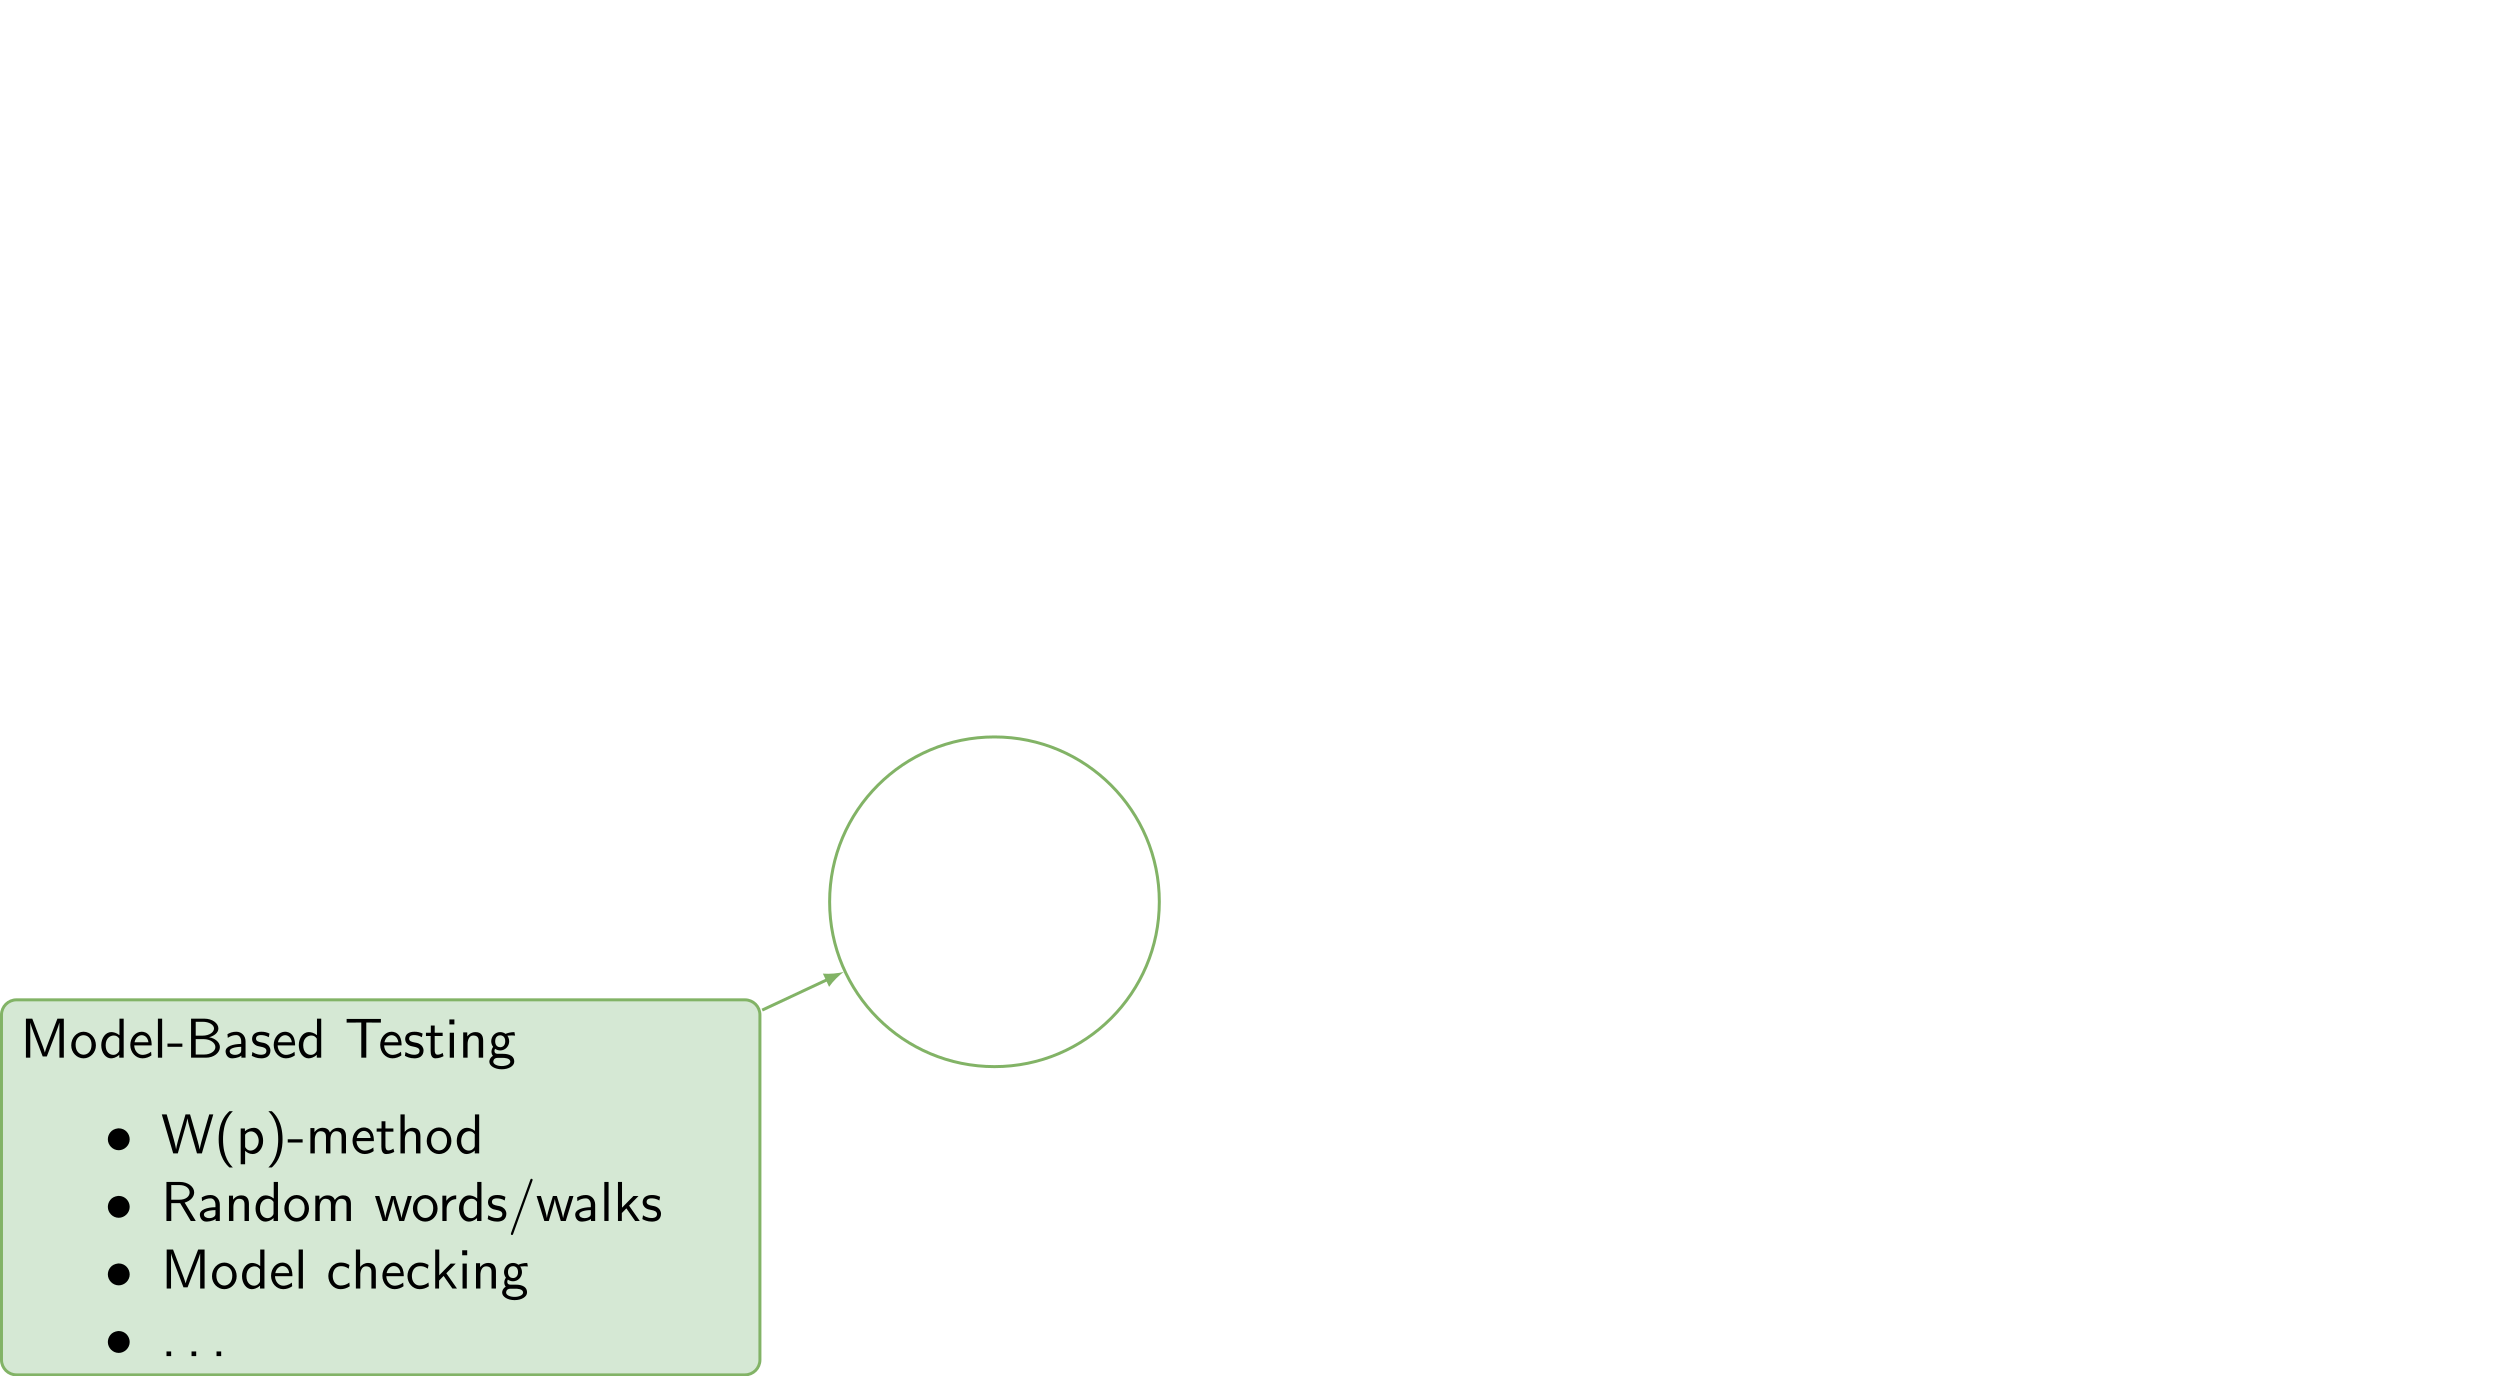<?xml version="1.0" encoding="UTF-8"?>
<svg xmlns="http://www.w3.org/2000/svg" xmlns:xlink="http://www.w3.org/1999/xlink" width="663.55pt" height="365.315pt" viewBox="0 0 663.55 365.315">
<defs>
<g>
<g id="glyph-0-0">
<path d="M 7.922 -5.297 C 7.391 -3.938 6.688 -2.094 6.531 -1.391 L 6.516 -1.391 C 6.438 -1.703 6.266 -2.25 6.031 -2.891 L 3.688 -9.062 L 3.188 -10.359 L 1.5 -10.359 L 1.5 0 L 2.656 0 L 2.656 -9.266 L 2.672 -9.266 C 2.766 -8.781 3.359 -7.156 3.75 -6.141 L 5.953 -0.328 L 7.047 -0.328 L 9.031 -5.531 C 9.516 -6.75 9.656 -7.125 9.75 -7.422 C 9.906 -7.859 10.312 -8.938 10.375 -9.281 L 10.391 -9.266 L 10.391 0 L 11.562 0 L 11.562 -10.359 L 9.859 -10.359 Z M 7.922 -5.297 "/>
</g>
<g id="glyph-0-1">
<path d="M 7 -3.281 C 7 -5.281 5.516 -6.891 3.734 -6.891 C 1.891 -6.891 0.453 -5.25 0.453 -3.281 C 0.453 -1.312 1.969 0.172 3.719 0.172 C 5.516 0.172 7 -1.344 7 -3.281 Z M 3.719 -0.797 C 2.688 -0.797 1.609 -1.625 1.609 -3.438 C 1.609 -5.25 2.75 -5.969 3.719 -5.969 C 4.766 -5.969 5.844 -5.203 5.844 -3.438 C 5.844 -1.672 4.828 -0.797 3.719 -0.797 Z M 3.719 -0.797 "/>
</g>
<g id="glyph-0-2">
<path d="M 6.484 -10.359 L 5.359 -10.359 L 5.359 -5.969 C 4.578 -6.625 3.734 -6.797 3.188 -6.797 C 1.703 -6.797 0.531 -5.25 0.531 -3.312 C 0.531 -1.359 1.688 0.172 3.109 0.172 C 3.594 0.172 4.484 0.031 5.312 -0.781 L 5.312 0 L 6.484 0 Z M 5.312 -2.078 C 5.312 -1.859 5.297 -1.594 4.828 -1.172 C 4.484 -0.859 4.109 -0.75 3.719 -0.75 C 2.797 -0.75 1.703 -1.453 1.703 -3.297 C 1.703 -5.266 2.984 -5.891 3.875 -5.891 C 4.547 -5.891 4.984 -5.547 5.312 -5.062 Z M 5.312 -2.078 "/>
</g>
<g id="glyph-0-3">
<path d="M 6.188 -3.266 C 6.188 -3.781 6.172 -4.906 5.594 -5.797 C 4.969 -6.719 4.062 -6.891 3.531 -6.891 C 1.859 -6.891 0.516 -5.297 0.516 -3.375 C 0.516 -1.406 1.953 0.172 3.75 0.172 C 4.688 0.172 5.547 -0.188 6.125 -0.609 L 6.031 -1.578 C 5.094 -0.812 4.109 -0.75 3.766 -0.75 C 2.562 -0.75 1.609 -1.812 1.562 -3.266 Z M 1.641 -4.094 C 1.875 -5.234 2.672 -5.969 3.531 -5.969 C 4.297 -5.969 5.141 -5.469 5.328 -4.094 Z M 1.641 -4.094 "/>
</g>
<g id="glyph-0-4">
<path d="M 2.328 -10.359 L 1.203 -10.359 L 1.203 0 L 2.328 0 Z M 2.328 -10.359 "/>
</g>
<g id="glyph-0-5">
<path d="M 4.125 -2.891 L 4.125 -3.75 L 0.172 -3.75 L 0.172 -2.891 Z M 4.125 -2.891 "/>
</g>
<g id="glyph-0-6">
<path d="M 1.453 -10.359 L 1.453 0 L 5.391 0 C 7.547 0 9.109 -1.344 9.109 -2.812 C 9.109 -4.109 7.812 -5.172 6.234 -5.422 C 7.594 -5.766 8.703 -6.625 8.703 -7.766 C 8.703 -9.141 7.109 -10.359 4.984 -10.359 Z M 2.688 -5.844 L 2.688 -9.531 L 4.578 -9.531 C 6.234 -9.531 7.547 -8.734 7.547 -7.75 C 7.547 -6.859 6.484 -5.844 4.422 -5.844 Z M 2.688 -0.844 L 2.688 -4.922 L 4.859 -4.922 C 6.438 -4.922 7.906 -4.016 7.906 -2.828 C 7.906 -1.703 6.594 -0.844 4.969 -0.844 Z M 2.688 -0.844 "/>
</g>
<g id="glyph-0-7">
<path d="M 5.953 -4.312 C 5.953 -5.844 4.875 -6.891 3.5 -6.891 C 2.531 -6.891 1.859 -6.641 1.156 -6.25 L 1.234 -5.266 C 2.016 -5.812 2.766 -6 3.5 -6 C 4.203 -6 4.797 -5.406 4.797 -4.297 L 4.797 -3.656 C 2.547 -3.625 0.656 -3 0.656 -1.688 C 0.656 -1.047 1.062 0.172 2.359 0.172 C 2.562 0.172 3.969 0.141 4.844 -0.531 L 4.844 0 L 5.953 0 Z M 4.797 -1.969 C 4.797 -1.688 4.797 -1.312 4.281 -1.031 C 3.859 -0.766 3.281 -0.75 3.125 -0.75 C 2.406 -0.75 1.734 -1.094 1.734 -1.719 C 1.734 -2.766 4.156 -2.875 4.797 -2.891 Z M 4.797 -1.969 "/>
</g>
<g id="glyph-0-8">
<path d="M 5.125 -6.406 C 4.344 -6.766 3.734 -6.891 2.969 -6.891 C 2.594 -6.891 0.5 -6.891 0.5 -4.922 C 0.5 -4.203 0.922 -3.719 1.297 -3.438 C 1.766 -3.109 2.094 -3.047 2.906 -2.891 C 3.453 -2.781 4.312 -2.594 4.312 -1.812 C 4.312 -0.781 3.141 -0.781 2.906 -0.781 C 1.703 -0.781 0.859 -1.328 0.594 -1.516 L 0.422 -0.5 C 0.891 -0.25 1.719 0.172 2.922 0.172 C 3.203 0.172 4.016 0.172 4.656 -0.312 C 5.125 -0.672 5.375 -1.266 5.375 -1.906 C 5.375 -2.734 4.828 -3.234 4.797 -3.281 C 4.219 -3.812 3.812 -3.906 3.062 -4.031 C 2.234 -4.203 1.547 -4.344 1.547 -5.078 C 1.547 -6 2.625 -6 2.828 -6 C 3.297 -6 4.094 -5.938 4.938 -5.438 Z M 5.125 -6.406 "/>
</g>
<g id="glyph-0-9">
<path d="M 5.75 -9.328 L 7.078 -9.328 C 7.266 -9.328 7.438 -9.312 7.625 -9.312 L 9.625 -9.312 L 9.625 -10.281 L 0.531 -10.281 L 0.531 -9.312 L 2.547 -9.312 C 2.719 -9.312 2.891 -9.328 3.078 -9.328 L 4.422 -9.328 L 4.422 0 L 5.75 0 Z M 5.75 -9.328 "/>
</g>
<g id="glyph-0-10">
<path d="M 2.609 -5.766 L 4.719 -5.766 L 4.719 -6.625 L 2.609 -6.625 L 2.609 -8.531 L 1.578 -8.531 L 1.578 -6.625 L 0.281 -6.625 L 0.281 -5.766 L 1.531 -5.766 L 1.531 -1.781 C 1.531 -0.875 1.75 0.172 2.781 0.172 C 3.828 0.172 4.578 -0.203 4.953 -0.406 L 4.719 -1.281 C 4.328 -0.969 3.859 -0.797 3.375 -0.797 C 2.828 -0.797 2.609 -1.234 2.609 -2.031 Z M 2.609 -5.766 "/>
</g>
<g id="glyph-0-11">
<path d="M 2.438 -10.156 L 1.109 -10.156 L 1.109 -8.828 L 2.438 -8.828 Z M 2.328 -6.625 L 1.203 -6.625 L 1.203 0 L 2.328 0 Z M 2.328 -6.625 "/>
</g>
<g id="glyph-0-12">
<path d="M 6.5 -4.453 C 6.5 -5.438 6.281 -6.797 4.453 -6.797 C 3.109 -6.797 2.375 -5.781 2.281 -5.656 L 2.281 -6.719 L 1.203 -6.719 L 1.203 0 L 2.375 0 L 2.375 -3.656 C 2.375 -4.641 2.75 -5.891 3.891 -5.891 C 5.312 -5.891 5.328 -4.828 5.328 -4.344 L 5.328 0 L 6.5 0 Z M 6.5 -4.453 "/>
</g>
<g id="glyph-0-13">
<path d="M 5.266 -5.844 C 5.594 -5.844 6 -5.906 6.359 -5.906 C 6.625 -5.906 7.219 -5.859 7.25 -5.859 L 7.078 -6.797 C 6.031 -6.797 5.172 -6.516 4.719 -6.312 C 4.406 -6.578 3.906 -6.797 3.297 -6.797 C 2.016 -6.797 0.922 -5.719 0.922 -4.359 C 0.922 -3.812 1.125 -3.266 1.422 -2.891 C 0.984 -2.266 0.984 -1.688 0.984 -1.609 C 0.984 -1.219 1.125 -0.797 1.375 -0.484 C 0.594 -0.016 0.422 0.672 0.422 1.062 C 0.422 2.188 1.891 3.078 3.719 3.078 C 5.562 3.078 7.031 2.203 7.031 1.047 C 7.031 -1.031 4.547 -1.031 3.953 -1.031 L 2.641 -1.031 C 2.453 -1.031 1.781 -1.031 1.781 -1.828 C 1.781 -1.984 1.844 -2.219 1.938 -2.359 C 2.25 -2.141 2.75 -1.922 3.297 -1.922 C 4.641 -1.922 5.688 -3.031 5.688 -4.359 C 5.688 -5.078 5.359 -5.625 5.203 -5.859 Z M 3.297 -2.781 C 2.75 -2.781 1.969 -3.125 1.969 -4.359 C 1.969 -5.594 2.75 -5.938 3.297 -5.938 C 3.938 -5.938 4.641 -5.531 4.641 -4.359 C 4.641 -3.203 3.938 -2.781 3.297 -2.781 Z M 3.969 0.047 C 4.297 0.047 5.984 0.047 5.984 1.078 C 5.984 1.734 4.953 2.219 3.734 2.219 C 2.531 2.219 1.469 1.766 1.469 1.062 C 1.469 1.016 1.469 0.047 2.625 0.047 Z M 3.969 0.047 "/>
</g>
<g id="glyph-0-14">
<path d="M 13.875 -10.359 L 12.797 -10.359 L 11.438 -5.672 C 11.047 -4.344 10.344 -1.844 10.266 -1.078 L 10.25 -1.078 C 10.25 -1.094 10.156 -1.859 9.172 -5.266 L 7.703 -10.359 L 6.5 -10.359 L 5.156 -5.703 C 4.828 -4.562 4.078 -1.938 4 -1.109 L 3.984 -1.109 C 3.922 -1.703 3.531 -3.172 3.406 -3.656 L 2.703 -6.156 L 1.5 -10.359 L 0.203 -10.359 L 3.234 0 L 4.453 0 L 5.938 -5.188 C 6.266 -6.281 6.906 -8.5 6.984 -9.281 L 7 -9.281 C 7.062 -8.828 7.422 -7.406 7.828 -5.984 L 9.547 0 L 10.844 0 Z M 13.875 -10.359 "/>
</g>
<g id="glyph-0-15">
<path d="M 4.047 -11.203 C 3.562 -10.75 2.562 -9.844 1.875 -8 C 1.281 -6.406 1.188 -4.828 1.188 -3.734 C 1.188 1.094 3.328 3.078 4.047 3.734 L 4.953 3.734 C 4.25 3.016 2.344 1.094 2.344 -3.734 C 2.344 -4.578 2.391 -6.312 3 -8.078 C 3.609 -9.812 4.469 -10.703 4.953 -11.203 Z M 4.047 -11.203 "/>
</g>
<g id="glyph-0-16">
<path d="M 2.391 -0.688 C 2.859 -0.25 3.516 0.172 4.406 0.172 C 5.859 0.172 7.172 -1.297 7.172 -3.328 C 7.172 -5.125 6.234 -6.797 4.797 -6.797 C 3.906 -6.797 3.031 -6.484 2.344 -5.906 L 2.344 -6.625 L 1.219 -6.625 L 1.219 2.891 L 2.391 2.891 Z M 2.391 -4.969 C 2.75 -5.5 3.328 -5.844 3.969 -5.844 C 5.109 -5.844 6 -4.703 6 -3.328 C 6 -1.797 4.938 -0.75 3.828 -0.75 C 3.234 -0.75 2.844 -1.047 2.547 -1.453 C 2.391 -1.672 2.391 -1.703 2.391 -1.969 Z M 2.391 -4.969 "/>
</g>
<g id="glyph-0-17">
<path d="M 1.75 3.734 C 2.219 3.281 3.219 2.375 3.906 0.531 C 4.516 -1.062 4.609 -2.641 4.609 -3.734 C 4.609 -8.562 2.469 -10.547 1.75 -11.203 L 0.844 -11.203 C 1.547 -10.484 3.453 -8.562 3.453 -3.734 C 3.453 -2.891 3.406 -1.156 2.797 0.609 C 2.188 2.344 1.328 3.234 0.844 3.734 Z M 1.75 3.734 "/>
</g>
<g id="glyph-0-18">
<path d="M 10.656 -4.453 C 10.656 -5.453 10.406 -6.797 8.609 -6.797 C 7.703 -6.797 6.938 -6.375 6.375 -5.578 C 5.984 -6.703 4.938 -6.797 4.469 -6.797 C 3.391 -6.797 2.688 -6.188 2.281 -5.641 L 2.281 -6.719 L 1.203 -6.719 L 1.203 0 L 2.375 0 L 2.375 -3.656 C 2.375 -4.672 2.781 -5.891 3.891 -5.891 C 5.266 -5.891 5.344 -4.922 5.344 -4.344 L 5.344 0 L 6.516 0 L 6.516 -3.656 C 6.516 -4.672 6.922 -5.891 8.016 -5.891 C 9.406 -5.891 9.484 -4.922 9.484 -4.344 L 9.484 0 L 10.656 0 Z M 10.656 -4.453 "/>
</g>
<g id="glyph-0-19">
<path d="M 6.5 -4.453 C 6.5 -5.438 6.281 -6.797 4.453 -6.797 C 3.531 -6.797 2.812 -6.328 2.328 -5.719 L 2.328 -10.359 L 1.203 -10.359 L 1.203 0 L 2.375 0 L 2.375 -3.656 C 2.375 -4.641 2.75 -5.891 3.891 -5.891 C 5.312 -5.891 5.328 -4.828 5.328 -4.344 L 5.328 0 L 6.5 0 Z M 6.5 -4.453 "/>
</g>
<g id="glyph-0-20">
<path d="M 6.266 -4.875 C 7.797 -5.312 8.797 -6.375 8.797 -7.594 C 8.797 -9.062 7.172 -10.359 5.031 -10.359 L 1.438 -10.359 L 1.438 0 L 2.719 0 L 2.719 -4.734 L 5.078 -4.734 L 7.891 0 L 9.219 0 Z M 2.719 -5.641 L 2.719 -9.531 L 4.875 -9.531 C 6.609 -9.531 7.594 -8.656 7.594 -7.594 C 7.594 -6.531 6.625 -5.641 4.875 -5.641 Z M 2.719 -5.641 "/>
</g>
<g id="glyph-0-21">
<path d="M 9.984 -6.625 L 8.891 -6.625 L 7.938 -3.469 C 7.766 -2.922 7.312 -1.453 7.25 -0.812 L 7.234 -0.812 C 7.172 -1.266 6.797 -2.594 6.547 -3.453 L 5.578 -6.625 L 4.531 -6.625 L 3.672 -3.828 C 3.516 -3.297 3 -1.578 2.938 -0.828 L 2.922 -0.828 C 2.859 -1.531 2.359 -3.219 2.125 -4.047 L 1.344 -6.625 L 0.203 -6.625 L 2.25 0 L 3.438 0 C 3.516 -0.234 4.031 -1.906 4.359 -3.078 C 4.578 -3.766 4.984 -5.25 5.031 -5.797 L 5.047 -5.797 C 5.078 -5.375 5.328 -4.344 5.531 -3.703 L 6.625 0 L 7.938 0 Z M 9.984 -6.625 "/>
</g>
<g id="glyph-0-22">
<path d="M 2.344 -3.203 C 2.344 -4.688 3.422 -5.766 4.891 -5.797 L 4.891 -6.797 C 3.562 -6.781 2.734 -6.047 2.266 -5.359 L 2.266 -6.719 L 1.219 -6.719 L 1.219 0 L 2.344 0 Z M 2.344 -3.203 "/>
</g>
<g id="glyph-0-23">
<path d="M 6.547 -10.641 C 6.625 -10.828 6.625 -10.875 6.625 -10.906 C 6.625 -11.062 6.484 -11.203 6.312 -11.203 C 6.109 -11.203 6.047 -11.047 6 -10.906 L 0.906 3.172 C 0.844 3.359 0.844 3.406 0.844 3.438 C 0.844 3.594 0.969 3.734 1.141 3.734 C 1.344 3.734 1.406 3.578 1.453 3.438 Z M 6.547 -10.641 "/>
</g>
<g id="glyph-0-24">
<path d="M 4.203 -4.062 L 6.703 -6.625 L 5.359 -6.625 L 2.328 -3.531 L 2.328 -10.359 L 1.25 -10.359 L 1.25 0 L 2.281 0 L 2.281 -2.109 L 3.484 -3.344 L 5.812 0 L 7.031 0 Z M 4.203 -4.062 "/>
</g>
<g id="glyph-0-25">
<path d="M 6.125 -6.25 C 5.25 -6.75 4.734 -6.891 3.828 -6.891 C 1.75 -6.891 0.531 -5.078 0.531 -3.312 C 0.531 -1.469 1.891 0.172 3.766 0.172 C 4.578 0.172 5.391 -0.047 6.203 -0.594 L 6.109 -1.594 C 5.344 -1 4.547 -0.797 3.781 -0.797 C 2.547 -0.797 1.703 -1.859 1.703 -3.328 C 1.703 -4.5 2.25 -5.938 3.844 -5.938 C 4.609 -5.938 5.125 -5.812 5.938 -5.266 Z M 6.125 -6.25 "/>
</g>
<g id="glyph-0-26">
<path d="M 2.688 -1.234 L 1.453 -1.234 L 1.453 0 L 2.688 0 Z M 2.688 -1.234 "/>
</g>
<g id="glyph-1-0">
<path d="M 3.5 -6.641 C 2.703 -6.547 1.953 -6.219 1.469 -5.578 C 1.047 -5.047 0.828 -4.391 0.828 -3.734 C 0.828 -2.203 2.109 -0.844 3.719 -0.844 C 5.266 -0.844 6.625 -2.156 6.625 -3.734 C 6.625 -5.203 5.484 -6.656 3.703 -6.656 C 3.625 -6.656 3.562 -6.641 3.5 -6.641 Z M 3.5 -6.641 "/>
</g>
</g>
<clipPath id="clip-0">
<path clip-rule="nonzero" d="M 0 254 L 213 254 L 213 365.316 L 0 365.316 Z M 0 254 "/>
</clipPath>
</defs>
<path fill-rule="nonzero" fill="rgb(83.53%, 90.979%, 83.138%)" fill-opacity="1" d="M 197.715 265.375 L 4.379 265.375 C 2.18 265.375 0.395 267.16 0.395 269.363 L 0.395 360.934 C 0.395 363.137 2.18 364.918 4.379 364.918 L 197.715 364.918 C 199.914 364.918 201.699 363.137 201.699 360.934 L 201.699 269.363 C 201.699 267.16 199.914 265.375 197.715 265.375 Z M 197.715 265.375 "/>
<g clip-path="url(#clip-0)">
<path fill="none" stroke-width="0.797" stroke-linecap="butt" stroke-linejoin="miter" stroke="rgb(50.98%, 70.197%, 39.999%)" stroke-opacity="1" stroke-miterlimit="10" d="M -66.239 -139.41 L -259.575 -139.41 C -261.774 -139.41 -263.559 -141.195 -263.559 -143.398 L -263.559 -234.969 C -263.559 -237.172 -261.774 -238.953 -259.575 -238.953 L -66.239 -238.953 C -64.04 -238.953 -62.255 -237.172 -62.255 -234.969 L -62.255 -143.398 C -62.255 -141.195 -64.04 -139.41 -66.239 -139.41 Z M -66.239 -139.41 " transform="matrix(1, 0, 0, -1, 263.954, 125.965)"/>
</g>
<g fill="rgb(0%, 0%, 0%)" fill-opacity="1">
<use xlink:href="#glyph-0-0" x="5.379" y="280.733"/>
<use xlink:href="#glyph-0-1" x="18.455" y="280.733"/>
</g>
<g fill="rgb(0%, 0%, 0%)" fill-opacity="1">
<use xlink:href="#glyph-0-2" x="26.345" y="280.733"/>
<use xlink:href="#glyph-0-3" x="34.067" y="280.733"/>
<use xlink:href="#glyph-0-4" x="40.708" y="280.733"/>
<use xlink:href="#glyph-0-5" x="44.278" y="280.733"/>
<use xlink:href="#glyph-0-6" x="49.259" y="280.733"/>
<use xlink:href="#glyph-0-7" x="59.222" y="280.733"/>
<use xlink:href="#glyph-0-8" x="66.404" y="280.733"/>
<use xlink:href="#glyph-0-3" x="72.132" y="280.733"/>
<use xlink:href="#glyph-0-2" x="78.773" y="280.733"/>
</g>
<g fill="rgb(0%, 0%, 0%)" fill-opacity="1">
<use xlink:href="#glyph-0-9" x="91.471" y="280.733"/>
</g>
<g fill="rgb(0%, 0%, 0%)" fill-opacity="1">
<use xlink:href="#glyph-0-3" x="100.401" y="280.733"/>
<use xlink:href="#glyph-0-8" x="107.042" y="280.733"/>
<use xlink:href="#glyph-0-10" x="112.77" y="280.733"/>
<use xlink:href="#glyph-0-11" x="118.167" y="280.733"/>
<use xlink:href="#glyph-0-12" x="121.737" y="280.733"/>
<use xlink:href="#glyph-0-13" x="129.458" y="280.733"/>
</g>
<g fill="rgb(0%, 0%, 0%)" fill-opacity="1">
<use xlink:href="#glyph-1-0" x="27.797" y="306.137"/>
</g>
<g fill="rgb(0%, 0%, 0%)" fill-opacity="1">
<use xlink:href="#glyph-0-14" x="42.739" y="306.137"/>
<use xlink:href="#glyph-0-15" x="56.853" y="306.137"/>
<use xlink:href="#glyph-0-16" x="62.665" y="306.137"/>
<use xlink:href="#glyph-0-17" x="70.387" y="306.137"/>
<use xlink:href="#glyph-0-5" x="76.198" y="306.137"/>
<use xlink:href="#glyph-0-18" x="81.179" y="306.137"/>
<use xlink:href="#glyph-0-3" x="93.051" y="306.137"/>
<use xlink:href="#glyph-0-10" x="99.692" y="306.137"/>
<use xlink:href="#glyph-0-19" x="105.088" y="306.137"/>
<use xlink:href="#glyph-0-1" x="112.809" y="306.137"/>
</g>
<g fill="rgb(0%, 0%, 0%)" fill-opacity="1">
<use xlink:href="#glyph-0-2" x="120.7" y="306.137"/>
</g>
<g fill="rgb(0%, 0%, 0%)" fill-opacity="1">
<use xlink:href="#glyph-1-0" x="27.797" y="324.07"/>
</g>
<g fill="rgb(0%, 0%, 0%)" fill-opacity="1">
<use xlink:href="#glyph-0-20" x="42.739" y="324.07"/>
<use xlink:href="#glyph-0-7" x="52.39" y="324.07"/>
<use xlink:href="#glyph-0-12" x="59.572" y="324.07"/>
<use xlink:href="#glyph-0-2" x="67.293" y="324.07"/>
<use xlink:href="#glyph-0-1" x="75.015" y="324.07"/>
<use xlink:href="#glyph-0-18" x="82.487" y="324.07"/>
</g>
<g fill="rgb(0%, 0%, 0%)" fill-opacity="1">
<use xlink:href="#glyph-0-21" x="99.334" y="324.07"/>
</g>
<g fill="rgb(0%, 0%, 0%)" fill-opacity="1">
<use xlink:href="#glyph-0-1" x="109.142" y="324.07"/>
</g>
<g fill="rgb(0%, 0%, 0%)" fill-opacity="1">
<use xlink:href="#glyph-0-22" x="116.196" y="324.07"/>
<use xlink:href="#glyph-0-2" x="121.302" y="324.07"/>
<use xlink:href="#glyph-0-8" x="129.023" y="324.07"/>
<use xlink:href="#glyph-0-23" x="134.751" y="324.07"/>
<use xlink:href="#glyph-0-21" x="142.223" y="324.07"/>
</g>
<g fill="rgb(0%, 0%, 0%)" fill-opacity="1">
<use xlink:href="#glyph-0-7" x="152.016" y="324.07"/>
<use xlink:href="#glyph-0-4" x="159.198" y="324.07"/>
<use xlink:href="#glyph-0-24" x="162.768" y="324.07"/>
<use xlink:href="#glyph-0-8" x="170.074" y="324.07"/>
</g>
<g fill="rgb(0%, 0%, 0%)" fill-opacity="1">
<use xlink:href="#glyph-1-0" x="27.797" y="342.003"/>
</g>
<g fill="rgb(0%, 0%, 0%)" fill-opacity="1">
<use xlink:href="#glyph-0-0" x="42.739" y="342.003"/>
<use xlink:href="#glyph-0-1" x="55.815" y="342.003"/>
</g>
<g fill="rgb(0%, 0%, 0%)" fill-opacity="1">
<use xlink:href="#glyph-0-2" x="63.705" y="342.003"/>
<use xlink:href="#glyph-0-3" x="71.427" y="342.003"/>
<use xlink:href="#glyph-0-4" x="78.068" y="342.003"/>
</g>
<g fill="rgb(0%, 0%, 0%)" fill-opacity="1">
<use xlink:href="#glyph-0-25" x="86.614" y="342.003"/>
<use xlink:href="#glyph-0-19" x="93.255" y="342.003"/>
<use xlink:href="#glyph-0-3" x="100.977" y="342.003"/>
<use xlink:href="#glyph-0-25" x="107.618" y="342.003"/>
<use xlink:href="#glyph-0-24" x="114.259" y="342.003"/>
<use xlink:href="#glyph-0-11" x="121.565" y="342.003"/>
<use xlink:href="#glyph-0-12" x="125.135" y="342.003"/>
<use xlink:href="#glyph-0-13" x="132.857" y="342.003"/>
</g>
<g fill="rgb(0%, 0%, 0%)" fill-opacity="1">
<use xlink:href="#glyph-1-0" x="27.797" y="359.936"/>
</g>
<g fill="rgb(0%, 0%, 0%)" fill-opacity="1">
<use xlink:href="#glyph-0-26" x="42.739" y="359.936"/>
</g>
<g fill="rgb(0%, 0%, 0%)" fill-opacity="1">
<use xlink:href="#glyph-0-26" x="49.386" y="359.936"/>
</g>
<g fill="rgb(0%, 0%, 0%)" fill-opacity="1">
<use xlink:href="#glyph-0-26" x="56.018" y="359.936"/>
</g>
<path fill="none" stroke-width="0.797" stroke-linecap="butt" stroke-linejoin="miter" stroke="rgb(50.98%, 70.197%, 39.999%)" stroke-opacity="1" stroke-miterlimit="10" d="M 43.753 -113.387 C 43.753 -89.222 24.163 -69.633 -0.001 -69.633 C -24.165 -69.633 -43.755 -89.222 -43.755 -113.387 C -43.755 -137.551 -24.165 -157.14 -0.001 -157.14 C 24.163 -157.14 43.753 -137.551 43.753 -113.387 Z M 43.753 -113.387 " transform="matrix(1, 0, 0, -1, 263.954, 125.965)"/>
<path fill="none" stroke-width="0.797" stroke-linecap="butt" stroke-linejoin="miter" stroke="rgb(50.98%, 70.197%, 39.999%)" stroke-opacity="1" stroke-miterlimit="10" d="M -61.657 -142.137 L -44.255 -133.988 " transform="matrix(1, 0, 0, -1, 263.954, 125.965)"/>
<path fill-rule="nonzero" fill="rgb(50.98%, 70.197%, 39.999%)" fill-opacity="1" d="M 223.922 257.977 C 222.562 258.328 220.199 258.574 218.406 258.414 L 220.055 261.934 C 221.078 260.453 222.781 258.797 223.922 257.977 "/>
</svg>
